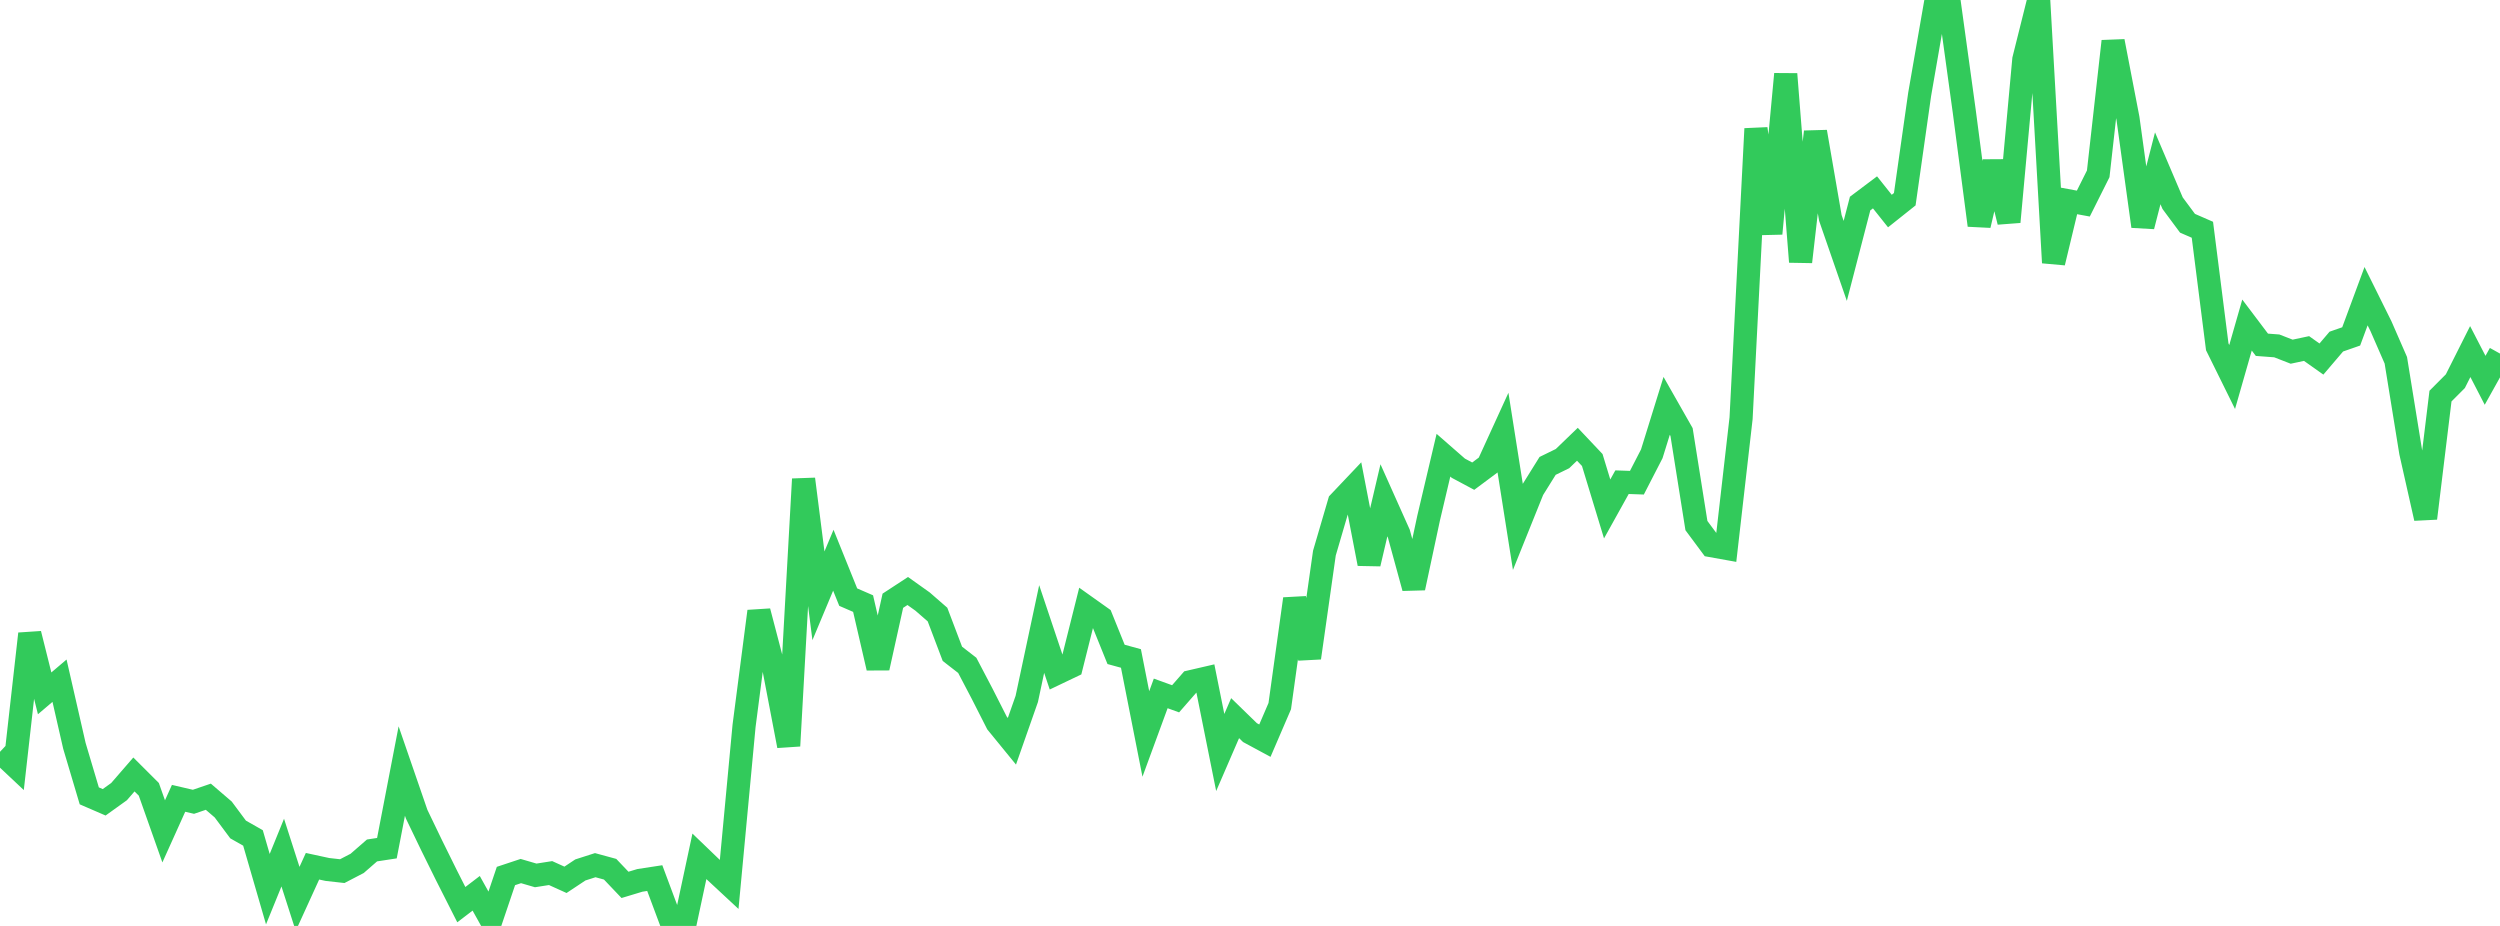 <?xml version="1.0" standalone="no"?>
<!DOCTYPE svg PUBLIC "-//W3C//DTD SVG 1.1//EN" "http://www.w3.org/Graphics/SVG/1.1/DTD/svg11.dtd">

<svg width="135" height="50" viewBox="0 0 135 50" preserveAspectRatio="none" 
  xmlns="http://www.w3.org/2000/svg"
  xmlns:xlink="http://www.w3.org/1999/xlink">


<polyline points="0.0, 40.597 0.804, 41.353 1.607, 34.225 2.411, 37.441 3.214, 36.758 4.018, 40.276 4.821, 42.976 5.625, 43.324 6.429, 42.747 7.232, 41.821 8.036, 42.623 8.839, 44.894 9.643, 43.11 10.446, 43.297 11.25, 43.023 12.054, 43.713 12.857, 44.792 13.661, 45.248 14.464, 48.015 15.268, 46.04 16.071, 48.539 16.875, 46.777 17.679, 46.951 18.482, 47.041 19.286, 46.623 20.089, 45.924 20.893, 45.801 21.696, 41.636 22.5, 43.968 23.304, 45.638 24.107, 47.263 24.911, 48.851 25.714, 48.238 26.518, 49.681 27.321, 47.304 28.125, 47.037 28.929, 47.272 29.732, 47.146 30.536, 47.51 31.339, 46.977 32.143, 46.719 32.946, 46.938 33.75, 47.783 34.554, 47.54 35.357, 47.417 36.161, 49.571 36.964, 50.0 37.768, 46.242 38.571, 47.014 39.375, 47.761 40.179, 39.198 40.982, 33.012 41.786, 36.083 42.589, 40.277 43.393, 25.871 44.196, 32.173 45.0, 30.252 45.804, 32.245 46.607, 32.594 47.411, 36.068 48.214, 32.44 49.018, 31.914 49.821, 32.486 50.625, 33.186 51.429, 35.306 52.232, 35.929 53.036, 37.463 53.839, 39.044 54.643, 40.029 55.446, 37.741 56.25, 33.967 57.054, 36.365 57.857, 35.981 58.661, 32.776 59.464, 33.347 60.268, 35.337 61.071, 35.557 61.875, 39.634 62.679, 37.444 63.482, 37.735 64.286, 36.815 65.089, 36.629 65.893, 40.635 66.696, 38.78 67.5, 39.562 68.304, 39.996 69.107, 38.131 69.911, 32.34 70.714, 35.524 71.518, 29.866 72.321, 27.125 73.125, 26.277 73.929, 30.442 74.732, 27.016 75.536, 28.814 76.339, 31.748 77.143, 27.986 77.946, 24.581 78.75, 25.283 79.554, 25.713 80.357, 25.115 81.161, 23.357 81.964, 28.445 82.768, 26.447 83.571, 25.158 84.375, 24.765 85.179, 23.99 85.982, 24.84 86.786, 27.483 87.589, 26.038 88.393, 26.066 89.196, 24.506 90.0, 21.916 90.804, 23.33 91.607, 28.382 92.411, 29.465 93.214, 29.609 94.018, 22.584 94.821, 6.953 95.625, 12.613 96.429, 4 97.232, 14.139 98.036, 7.118 98.839, 11.766 99.643, 14.089 100.446, 10.992 101.25, 10.387 102.054, 11.397 102.857, 10.758 103.661, 5.097 104.464, 0.477 105.268, 0.2 106.071, 6.022 106.875, 12.164 107.679, 8.744 108.482, 11.983 109.286, 3.212 110.089, 0.0 110.893, 14.185 111.696, 10.845 112.5, 10.993 113.304, 9.386 114.107, 2.229 114.911, 6.4 115.714, 12.22 116.518, 9.088 117.321, 10.972 118.125, 12.056 118.929, 12.407 119.732, 18.73 120.536, 20.358 121.339, 17.553 122.143, 18.618 122.946, 18.678 123.75, 18.991 124.554, 18.82 125.357, 19.389 126.161, 18.446 126.964, 18.166 127.768, 15.994 128.571, 17.613 129.375, 19.455 130.179, 24.419 130.982, 27.987 131.786, 21.389 132.589, 20.584 133.393, 18.985 134.196, 20.537 135.0, 19.093" fill="none" stroke="#32ca5b" stroke-width="1.25"/>

</svg>